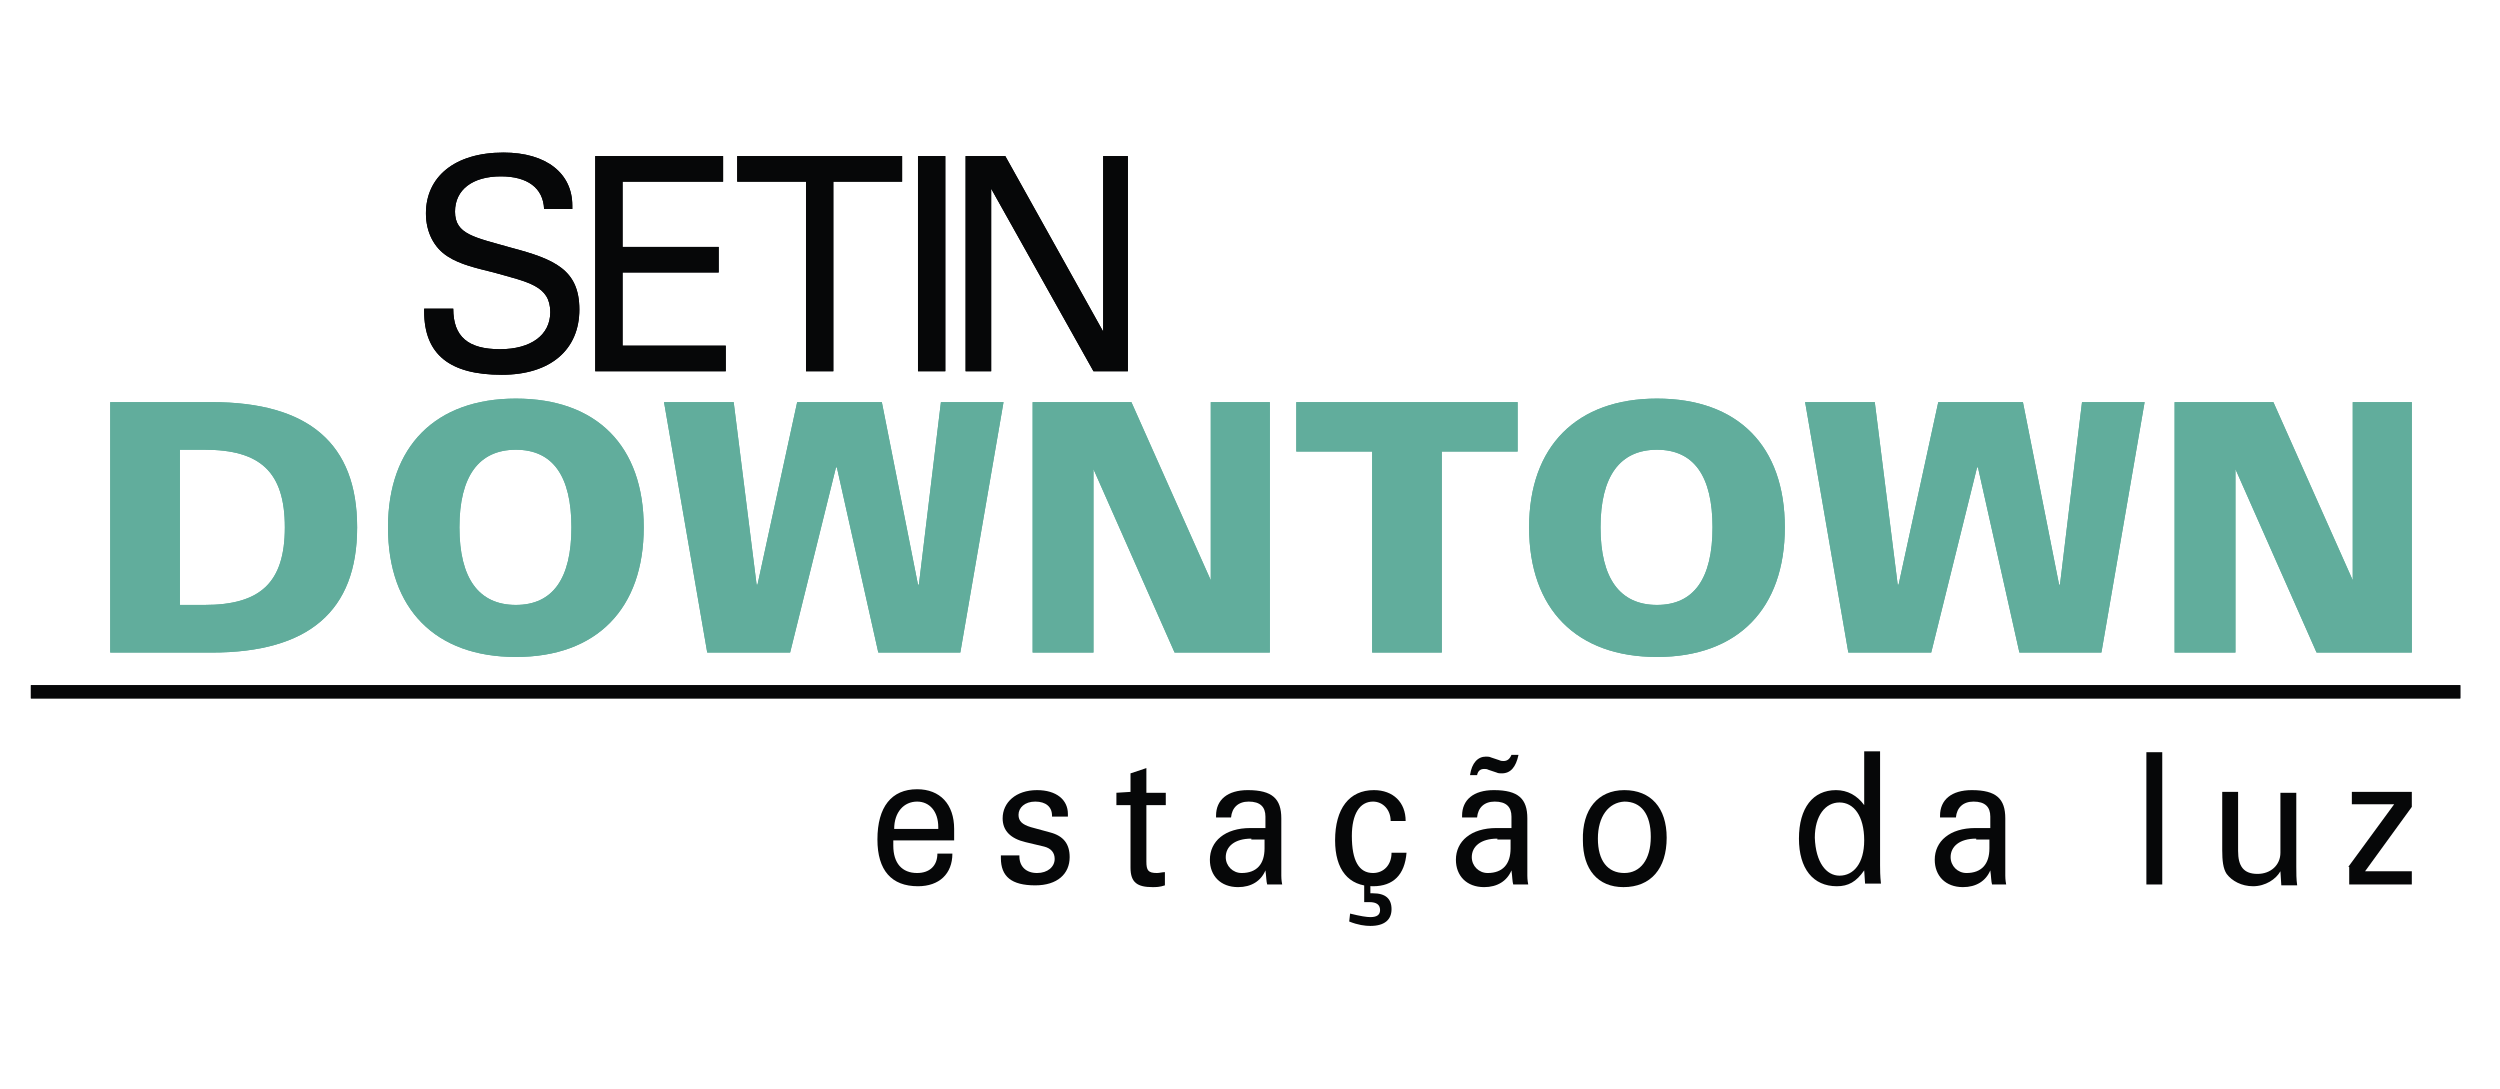 <?xml version="1.0" encoding="utf-8"?>
<!-- Generator: Adobe Illustrator 22.1.0, SVG Export Plug-In . SVG Version: 6.00 Build 0)  -->
<svg version="1.1" id="Layer_1" xmlns="http://www.w3.org/2000/svg" xmlns:xlink="http://www.w3.org/1999/xlink" x="0px" y="0px"
	 viewBox="0 0 283.5 123.5" style="enable-background:new 0 0 283.5 123.5;" xml:space="preserve">
<style type="text/css">
	.st0{fill:#61AD9C;}
	.st1{fill:#060708;}
	.st2{fill:none;}
</style>
<g>
	<path class="st0" d="M24,45.6c11,0,16.5,4.7,16.5,14.2S35,74,24,74H12.5V45.6H24z M20.4,68.6h2.8c6.3,0,9.1-2.5,9.1-8.8
		S29.5,51,23.2,51h-2.8V68.6z"/>
	<path class="st0" d="M58.5,45.2c9.2,0,14.5,5.4,14.5,14.6c0,9.2-5.3,14.7-14.5,14.7c-9.1,0-14.5-5.4-14.5-14.7
		C44,50.6,49.4,45.2,58.5,45.2z M58.5,68.6c4.2,0,6.3-3,6.3-8.8S62.7,51,58.5,51s-6.4,3-6.4,8.8S54.3,68.6,58.5,68.6z"/>
	<path class="st0" d="M75.3,45.6h7.9l2.6,20.7h0.1l4.5-20.7h9.6l4.1,20.7h0.1l2.5-20.7h7.1L108.9,74h-9.3l-4.7-21h-0.1l-5.2,21h-9.4
		L75.3,45.6z"/>
	<path class="st0" d="M117.1,45.6h11.2l9,20.2V45.6h6.7V74h-10.8L124,53.2V74h-6.9V45.6z"/>
	<path class="st0" d="M155.6,51.2H147v-5.6h25.1v5.6h-8.6V74h-7.9V51.2z"/>
	<path class="st0" d="M187.9,45.2c9.2,0,14.5,5.4,14.5,14.6c0,9.2-5.3,14.7-14.5,14.7c-9.1,0-14.5-5.4-14.5-14.7
		C173.4,50.6,178.8,45.2,187.9,45.2z M187.9,68.6c4.2,0,6.3-3,6.3-8.8s-2.1-8.8-6.3-8.8s-6.4,3-6.4,8.8S183.7,68.6,187.9,68.6z"/>
	<path class="st0" d="M204.7,45.6h7.9l2.6,20.7h0.1l4.5-20.7h9.6l4.1,20.7h0.1l2.5-20.7h7.1L238.3,74H229l-4.7-21h-0.1L219,74h-9.4
		L204.7,45.6z"/>
	<path class="st0" d="M246.6,45.6h11.2l9,20.2V45.6h6.7V74h-10.8l-9.2-20.8V74h-6.9L246.6,45.6L246.6,45.6z"/>
</g>
<g>
	<path class="st1" d="M104.1,100.5c-3,0-4.6-1.8-4.6-5.3c0-3.7,1.6-5.7,4.5-5.7c2.6,0,4.2,1.7,4.2,4.5c0,0.4,0,0.8,0,1.3h-6.9
		c0,0.1,0,0.1,0,0.2c0,0.1,0,0.3,0,0.4c0,2,1,3.1,2.7,3.1c1.4,0,2.3-0.8,2.3-2.2h1.7C108,99.1,106.5,100.5,104.1,100.5z M106.4,94
		c0-0.1,0-0.2,0-0.2c0-1.8-1-2.9-2.4-2.9c-1.5,0-2.6,1.2-2.6,3.1L106.4,94L106.4,94z"/>
	<path class="st1" d="M115.6,97.1L115.6,97.1c0,1.2,0.8,1.9,2,1.9s2-0.7,2-1.6c0-0.7-0.4-1.2-1.2-1.4l-2.1-0.5
		c-1.7-0.4-2.6-1.3-2.6-2.7c0-1.8,1.5-3.2,3.9-3.2c2.2,0,3.5,1.1,3.5,2.7c0,0.1,0,0.2,0,0.3h-1.8v-0.1c0-1-0.7-1.6-1.9-1.6
		c-1.2,0-1.9,0.7-1.9,1.5c0,0.7,0.4,1.1,1.4,1.4l2.2,0.6c1.5,0.4,2.2,1.3,2.2,2.8c0,1.9-1.4,3.2-3.9,3.2c-2.7,0-3.9-1-3.9-3.1
		c0-0.1,0-0.2,0-0.3h2.1V97.1z"/>
	<path class="st1" d="M128.2,89.8v-2.1l1.8-0.6v2.8h2.2v1.4H130v6.4c0,1,0.2,1.3,1.2,1.3c0.3,0,0.6-0.1,0.9-0.1v1.5
		c-0.6,0.2-1,0.2-1.4,0.2c-1.7,0-2.5-0.5-2.5-2.2v-7.1h-1.6v-1.4L128.2,89.8L128.2,89.8z"/>
	<path class="st1" d="M143.7,100.3c-0.1-0.3-0.1-0.9-0.2-1.6c-0.5,1.2-1.6,1.9-3.1,1.9c-2,0-3.2-1.3-3.2-3.1c0-2.1,1.7-3.6,4.6-3.6
		h1.7v-1.3c0-1.1-0.6-1.7-1.9-1.7c-1.2,0-1.9,0.7-2,1.8h-1.7c0-0.1,0-0.1,0-0.2c0-1.8,1.3-2.9,3.6-2.9c2.8,0,3.8,1,3.8,3.2v5.8
		c0,0.2,0,0.4,0,0.7c0,0.1,0,0.5,0.1,1L143.7,100.3L143.7,100.3z M141.9,95.1c-1.9,0-2.9,0.9-2.9,2.1c0,1,0.8,1.8,1.8,1.8
		c1.7,0,2.6-1,2.6-2.8v-1h-1.5V95.1z"/>
	<path class="st1" d="M155.7,100.5c-2.8,0-4.3-1.9-4.3-5.2c0-3.6,1.6-5.7,4.4-5.7c2.2,0,3.6,1.4,3.6,3.5l0,0h-1.7
		c0-1.3-0.9-2.2-2-2.2c-1.5,0-2.4,1.4-2.4,3.9c0,2.8,0.8,4.2,2.4,4.2c1.2,0,2.1-0.9,2.1-2.3h1.7C159.3,99.2,158,100.5,155.7,100.5z
		 M153.1,103.6c1.2,0.3,1.9,0.4,2.3,0.4c0.8,0,1.1-0.3,1.1-0.8c0-0.6-0.4-0.9-1.2-0.9c-0.1,0-0.3,0-0.6,0v-2h0.7v1
		c0.1,0,0.2,0,0.3,0c1.4,0,2.1,0.6,2.1,1.8s-0.8,1.9-2.4,1.9c-0.6,0-1.4-0.1-2.4-0.5L153.1,103.6L153.1,103.6z"/>
	<path class="st1" d="M171.6,100.3c-0.1-0.3-0.1-0.9-0.2-1.6c-0.5,1.2-1.6,1.9-3.1,1.9c-2,0-3.2-1.3-3.2-3.1c0-2.1,1.7-3.6,4.6-3.6
		h1.7v-1.3c0-1.1-0.6-1.7-1.9-1.7c-1.2,0-1.9,0.7-2,1.8h-1.7c0-0.1,0-0.1,0-0.2c0-1.8,1.3-2.9,3.6-2.9c2.8,0,3.8,1,3.8,3.2v5.8
		c0,0.2,0,0.4,0,0.7c0,0.1,0,0.5,0.1,1L171.6,100.3L171.6,100.3z M170.3,87.7c-0.2,0-0.4,0-0.6-0.1l-0.9-0.3
		c-0.2-0.1-0.3-0.1-0.5-0.1c-0.4,0-0.7,0.2-0.8,0.7h-0.8c0.2-1.4,0.9-2.1,1.8-2.1c0.2,0,0.4,0,0.6,0.1l0.9,0.3
		c0.2,0.1,0.4,0.1,0.5,0.1c0.4,0,0.7-0.2,0.9-0.7h0.8C171.9,87,171.3,87.7,170.3,87.7z M169.8,95.1c-1.9,0-2.9,0.9-2.9,2.1
		c0,1,0.8,1.8,1.8,1.8c1.7,0,2.6-1,2.6-2.8v-1h-1.5V95.1z"/>
	<path class="st1" d="M184.2,89.6c3,0,4.8,2,4.8,5.4c0,3.5-1.8,5.6-4.9,5.6c-2.9,0-4.6-2-4.6-5.3C179.4,91.8,181.2,89.6,184.2,89.6z
		 M181.2,95.1c0,2.5,1.1,3.9,3,3.9c1.8,0,3-1.5,3-4.1s-1.1-4-3-4C182.4,91,181.2,92.6,181.2,95.1z"/>
	<path class="st1" d="M211.4,98.7c-0.9,1.3-1.8,1.8-3.1,1.8c-2.7,0-4.3-2-4.3-5.4c0-3.5,1.6-5.5,4.2-5.5c1.3,0,2.4,0.6,3.2,1.7v-6.1
		h1.8v12.9c0,0.5,0,1.2,0.1,2.1h-1.8L211.4,98.7z M208.6,99.3c1.6,0,2.8-1.4,2.8-4c0-2.8-1.2-4.3-2.8-4.3s-2.8,1.5-2.8,4
		C205.9,97.8,207.1,99.3,208.6,99.3z"/>
	<path class="st1" d="M225.9,100.3c-0.1-0.3-0.1-0.9-0.2-1.6c-0.5,1.2-1.6,1.9-3.1,1.9c-2,0-3.2-1.3-3.2-3.1c0-2.1,1.7-3.6,4.6-3.6
		h1.7v-1.3c0-1.1-0.6-1.7-1.9-1.7c-1.2,0-1.9,0.7-2,1.8H220c0-0.1,0-0.1,0-0.2c0-1.8,1.3-2.9,3.6-2.9c2.8,0,3.8,1,3.8,3.2v5.8
		c0,0.2,0,0.4,0,0.7c0,0.1,0,0.5,0.1,1L225.9,100.3L225.9,100.3z M224.1,95.1c-1.9,0-2.9,0.9-2.9,2.1c0,1,0.8,1.8,1.8,1.8
		c1.7,0,2.6-1,2.6-2.8v-1h-1.5V95.1z"/>
	<path class="st1" d="M243.4,100.3v-15h1.8v15H243.4z"/>
	<path class="st1" d="M255.5,100.5c-1.3,0-2.4-0.6-3-1.4c-0.4-0.6-0.5-1.5-0.5-2.7v-6.6h1.8v6.7c0,1.7,0.6,2.6,2.2,2.6
		c1.5,0,2.6-1,2.6-2.4v-6.8h1.8v8.4c0,0.7,0,1.4,0.1,2.1h-1.8l-0.1-1.6C258.1,99.7,256.9,100.5,255.5,100.5z"/>
	<path class="st1" d="M266.3,98.3l5.2-7.1h-4.8v-1.4h6.8v1.7l-5.3,7.3h5.3v1.5h-7.1v-2H266.3z"/>
</g>
<g>
	<line class="st2" x1="3.5" y1="78.5" x2="279" y2="78.5"/>
	<rect x="3.5" y="77.7" class="st1" width="275.5" height="1.5"/>
</g>
<g>
	<path class="st1" d="M56.7,39.6c3.5,0,5.7-1.6,5.7-4.2c0-3-2.5-3.4-6.4-4.5c-2-0.5-3.8-0.9-5.2-1.8c-1.6-1-2.5-2.8-2.5-4.9
		c0-4.1,3.2-6.9,8.8-6.9c4.9,0,7.8,2.4,7.8,6c0,0.1,0,0.2,0,0.4h-3.2c-0.1-2.4-1.9-3.7-4.9-3.7c-3.2,0-5.2,1.5-5.2,4
		c0,2.6,2.2,2.9,6.4,4.1c4.9,1.3,7.7,2.5,7.7,7s-3.2,7.4-8.8,7.4c-5.9,0-8.8-2.3-8.8-7.2c0-0.1,0-0.2,0-0.3h3.3
		C51.4,38.2,53.1,39.6,56.7,39.6z"/>
	<path class="st1" d="M67.5,17.7H82v2.9H70.6V28h10.9v2.9H70.6v8.3h11.7v2.9H67.5V17.7z"/>
	<path class="st1" d="M91.4,42.1V20.6h-7.8v-2.9h18.7v2.9h-7.8v21.5H91.4z"/>
	<path class="st1" d="M104.1,42.1V17.7h3.1v24.4H104.1z"/>
	<path class="st1" d="M109.5,17.7h4.5l11.1,19.9V17.7h2.8v24.4H124l-11.6-20.7v20.7h-2.9V17.7z"/>
</g>
<g>
	<path class="st0" d="M24,45.6c11,0,16.5,4.7,16.5,14.2S35,74,24,74H12.5V45.6H24z M20.4,68.6h2.8c6.3,0,9.1-2.5,9.1-8.8
		S29.5,51,23.2,51h-2.8V68.6z"/>
	<path class="st0" d="M58.5,45.2c9.2,0,14.5,5.4,14.5,14.6c0,9.2-5.3,14.7-14.5,14.7c-9.1,0-14.5-5.4-14.5-14.7
		C44,50.6,49.4,45.2,58.5,45.2z M58.5,68.6c4.2,0,6.3-3,6.3-8.8S62.7,51,58.5,51s-6.4,3-6.4,8.8S54.3,68.6,58.5,68.6z"/>
	<path class="st0" d="M75.3,45.6h7.9l2.6,20.7h0.1l4.5-20.7h9.6l4.1,20.7h0.1l2.5-20.7h7.1L108.9,74h-9.3l-4.7-21h-0.1l-5.2,21h-9.4
		L75.3,45.6z"/>
	<path class="st0" d="M117.1,45.6h11.2l9,20.2V45.6h6.7V74h-10.8L124,53.2V74h-6.9V45.6z"/>
	<path class="st0" d="M155.6,51.2H147v-5.6h25.1v5.6h-8.6V74h-7.9V51.2z"/>
	<path class="st0" d="M187.9,45.2c9.2,0,14.5,5.4,14.5,14.6c0,9.2-5.3,14.7-14.5,14.7c-9.1,0-14.5-5.4-14.5-14.7
		C173.4,50.6,178.8,45.2,187.9,45.2z M187.9,68.6c4.2,0,6.3-3,6.3-8.8s-2.1-8.8-6.3-8.8s-6.4,3-6.4,8.8S183.7,68.6,187.9,68.6z"/>
	<path class="st0" d="M204.7,45.6h7.9l2.6,20.7h0.1l4.5-20.7h9.6l4.1,20.7h0.1l2.5-20.7h7.1L238.3,74H229l-4.7-21h-0.1L219,74h-9.4
		L204.7,45.6z"/>
	<path class="st0" d="M246.6,45.6h11.2l9,20.2V45.6h6.7V74h-10.8l-9.2-20.8V74h-6.9L246.6,45.6L246.6,45.6z"/>
</g>
<g>
	<line class="st2" x1="3.5" y1="78.5" x2="279" y2="78.5"/>
	<rect x="3.5" y="77.7" class="st1" width="275.5" height="1.5"/>
</g>
<g>
	<path class="st1" d="M56.7,39.6c3.5,0,5.7-1.6,5.7-4.2c0-3-2.5-3.4-6.4-4.5c-2-0.5-3.8-0.9-5.2-1.8c-1.6-1-2.5-2.8-2.5-4.9
		c0-4.1,3.2-6.9,8.8-6.9c4.9,0,7.8,2.4,7.8,6c0,0.1,0,0.2,0,0.4h-3.2c-0.1-2.4-1.9-3.7-4.9-3.7c-3.2,0-5.2,1.5-5.2,4
		c0,2.6,2.2,2.9,6.4,4.1c4.9,1.3,7.7,2.5,7.7,7s-3.2,7.4-8.8,7.4c-5.9,0-8.8-2.3-8.8-7.2c0-0.1,0-0.2,0-0.3h3.3
		C51.4,38.2,53.1,39.6,56.7,39.6z"/>
	<path class="st1" d="M67.5,17.7H82v2.9H70.6V28h10.9v2.9H70.6v8.3h11.7v2.9H67.5V17.7z"/>
	<path class="st1" d="M91.4,42.1V20.6h-7.8v-2.9h18.7v2.9h-7.8v21.5H91.4z"/>
	<path class="st1" d="M104.1,42.1V17.7h3.1v24.4H104.1z"/>
	<path class="st1" d="M109.5,17.7h4.5l11.1,19.9V17.7h2.8v24.4H124l-11.6-20.7v20.7h-2.9V17.7z"/>
</g>
</svg>

